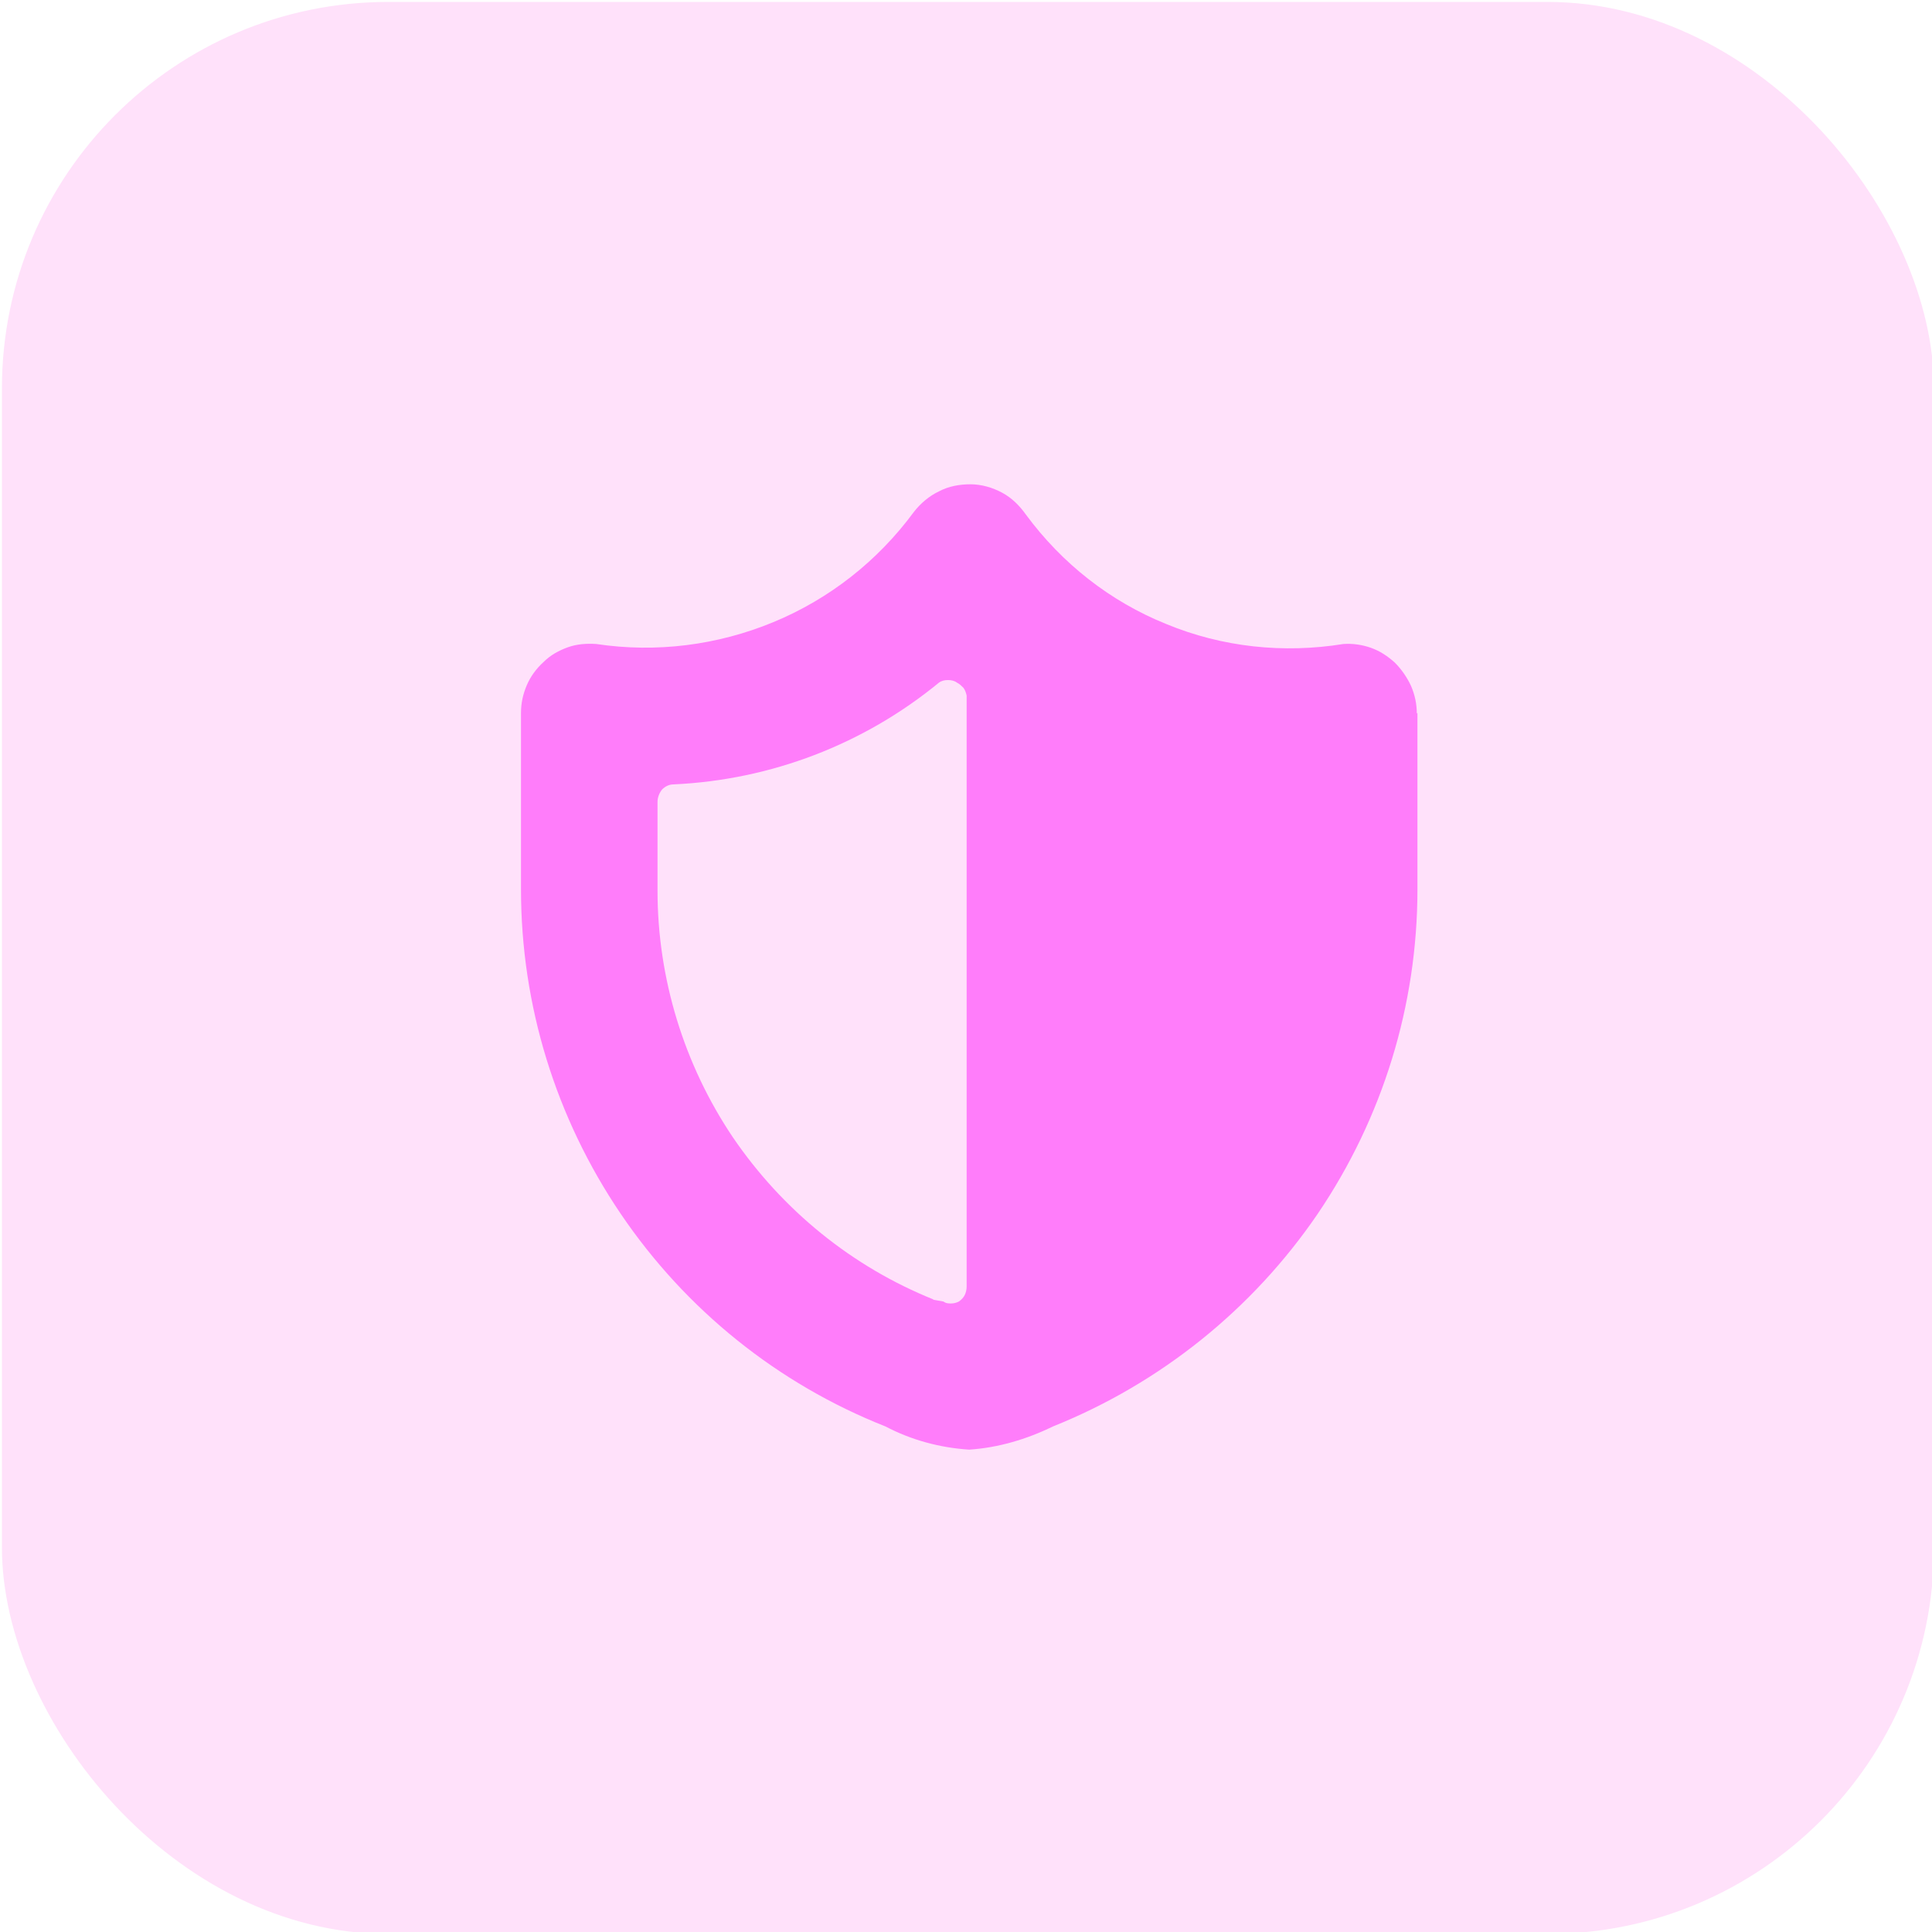 <?xml version="1.0" encoding="UTF-8"?>
<svg id="Layer_1" xmlns="http://www.w3.org/2000/svg" version="1.1" viewBox="0 0 300 300">
  <!-- Generator: Adobe Illustrator 29.3.1, SVG Export Plug-In . SVG Version: 2.1.0 Build 151)  -->
  <defs>
    <style>
      .st0 {
        fill: #ff7dfa;
      }

      .st1 {
        fill: #ffe1fa;
      }
    </style>
  </defs>
  <rect class="st1" x=".3" y=".3" width="300" height="300" rx="60" ry="60"/>
  <path class="st0" d="M220,110.8c0-1.5-.3-2.9-.9-4.3-.6-1.3-1.5-2.6-2.5-3.6-1.1-1-2.3-1.8-3.7-2.3-1.4-.5-2.9-.7-4.3-.6-9.3,1.5-18.8.5-27.5-3.1-8.7-3.5-16.2-9.4-21.8-17-1-1.4-2.2-2.6-3.7-3.4-1.5-.8-3.2-1.3-4.9-1.3-1.7,0-3.4.3-4.9,1.1-1.5.7-2.9,1.9-3.9,3.2-5.6,7.6-13.1,13.5-21.8,17.1-8.7,3.6-18.2,4.8-27.5,3.4-1.5-.1-3,0-4.4.5-1.4.5-2.7,1.2-3.8,2.3-1.1,1-2,2.2-2.6,3.6-.6,1.4-.9,2.8-.9,4.3v27.4c0,18,5.4,35.5,15.5,50.4,10.1,14.9,24.4,26.4,41.1,33,4,2.1,8.4,3.3,13,3.6,4.5-.3,8.9-1.6,13-3.6,16.7-6.7,31-18.2,41.1-33,10.1-14.9,15.5-32.4,15.5-50.4v-27.4ZM145,201.8c-12.7-5.1-23.5-13.9-31.2-25.2-7.6-11.3-11.7-24.7-11.7-38.3v-13.8c0-.7.3-1.4.7-1.9.5-.5,1.1-.8,1.8-.8,15.1-.7,29.5-6.2,41.2-15.8.4-.3.9-.4,1.4-.4s1,.1,1.4.4c.4.2.7.5,1,.8.3.4.4.8.5,1.2v91.8c0,.4-.1.9-.3,1.3-.2.4-.5.7-.9,1-.4.2-.8.3-1.2.3s-.8,0-1.2-.3l-1.7-.3Z"/>
</svg>